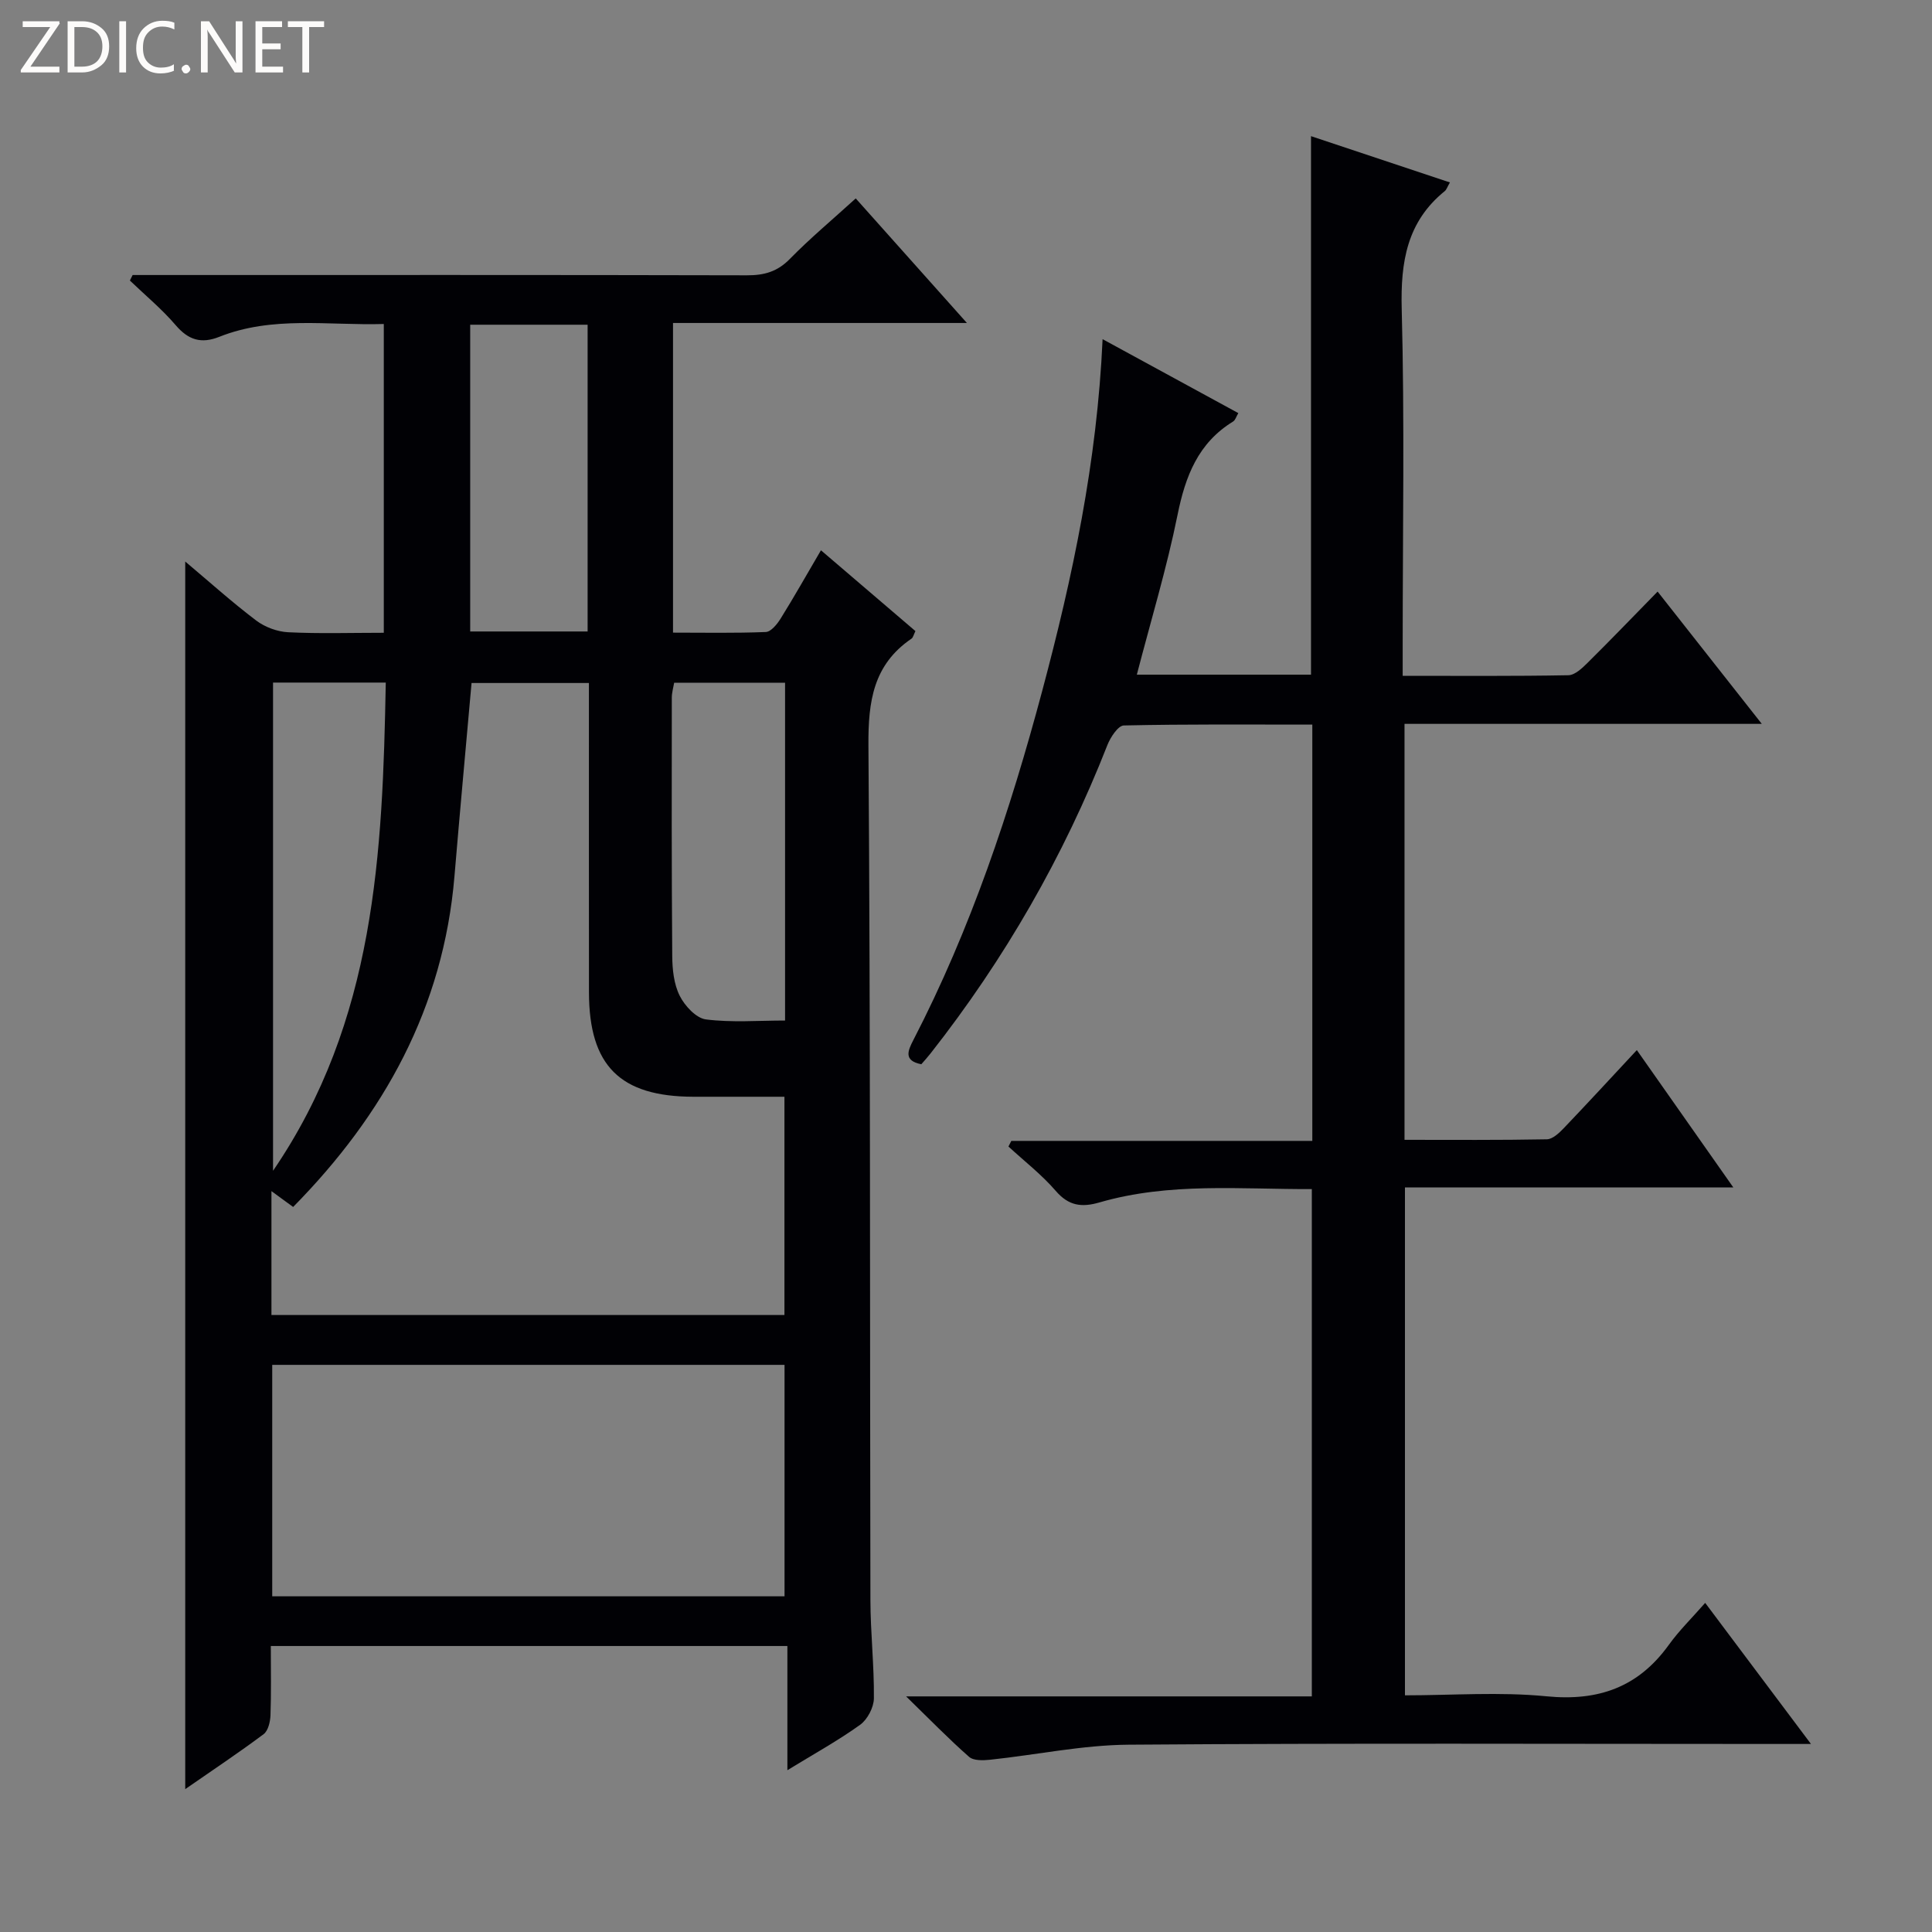 <svg enable-background="new 0 0 400 400" viewBox="0 0 400 400" xmlns="http://www.w3.org/2000/svg"><rect x="0" y="0" width="400" height="400" fill="#808080" stroke="none"/><g fill="#fcfbfa"><path d="m12.4 4.8-6.1 9h6v1.2h-8v-.5l6.1-8.9h-5.7v-1.2h7.6v.4z"/><path d="m14 15v-10.6h3c1.6 0 2.9.5 4 1.4s1.6 2.2 1.6 3.8-.5 3-1.6 3.9-2.4 1.5-4 1.5zm1.4-9.4v8.2h1.6c1.3 0 2.4-.4 3.1-1.1s1.1-1.8 1.1-3.1-.4-2.3-1.2-3-1.8-1-3.1-1z"/><path d="m26.1 4.4v10.6h-1.4v-10.6z"/><path d="m36.1 14.6c-.8.4-1.8.6-2.9.6-1.5 0-2.7-.5-3.6-1.4s-1.4-2.2-1.4-3.8c0-1.7.5-3.1 1.5-4.1s2.3-1.6 3.9-1.6c1 0 1.8.1 2.5.4v1.4c-.8-.4-1.6-.6-2.5-.6-1.2 0-2.1.4-2.9 1.2s-1.1 1.8-1.1 3.2c0 1.3.3 2.3 1 3s1.6 1.1 2.7 1.1c1 0 2-.2 2.7-.7v1.3z"/><path d="m37.6 14.3c0-.2.1-.5.3-.6s.4-.3.6-.3c.3 0 .5.1.6.3s.3.4.3.6-.1.4-.3.6-.4.3-.6.3c-.3 0-.5-.1-.6-.3s-.3-.4-.3-.6z"/><path d="m50.2 15h-1.6l-5.3-8.2c-.2-.2-.3-.5-.4-.7 0 .2.1.7.1 1.5v7.4h-1.4v-10.6h1.7l5.2 8.1c.2.4.4.6.4.7 0-.3-.1-.8-.1-1.5v-7.3h1.4z"/><path d="m58.6 15h-5.7v-10.6h5.5v1.2h-4.1v3.4h3.8v1.2h-3.8v3.6h4.3z"/><path d="m67.1 5.6h-3.1v9.4h-1.4v-9.4h-3v-1.2h7.5z"/></g><path d="m56.07 340.79c0 5.04.1 9.7-.07 14.35-.05 1.34-.48 3.19-1.42 3.9-5.15 3.85-10.52 7.42-16.23 11.38 0-84.9 0-169.14 0-254.16 5.09 4.28 9.73 8.46 14.69 12.21 1.81 1.37 4.37 2.32 6.63 2.43 6.46.32 12.95.11 19.79.11 0-21.36 0-42.4 0-63.93-11.52.34-23.03-1.74-34.07 2.66-3.73 1.48-6.39.66-9.01-2.41-2.86-3.34-6.3-6.19-9.49-9.25l.57-1.14h5.25c40.65 0 81.31-.04 121.96.06 3.56.01 6.29-.76 8.86-3.39 4.17-4.26 8.76-8.09 13.64-12.53 7.57 8.48 14.91 16.7 23.02 25.79-20.9 0-40.74 0-60.85 0v64.11c6.38 0 12.8.13 19.21-.13 1.07-.04 2.34-1.61 3.06-2.76 2.79-4.48 5.38-9.08 8.36-14.16 6.77 5.79 13.15 11.25 19.56 16.73-.38.76-.48 1.34-.82 1.57-7.9 5.38-8.97 12.97-8.91 22.05.43 58.98.28 117.96.41 176.93.01 6.81.79 13.62.72 20.42-.02 1.87-1.33 4.37-2.85 5.47-4.55 3.27-9.49 5.99-15.06 9.4 0-8.96 0-17.15 0-25.71-35.8 0-71.03 0-106.95 0zm.13-68.53h106.21c0-15.2 0-30.07 0-45.19-6.57 0-12.73.01-18.88 0-15.16-.04-21.57-6.43-21.59-21.6-.02-19.66-.01-39.32-.01-58.98 0-1.74 0-3.48 0-5.08-8.79 0-16.71 0-24.3 0-1.21 13.59-2.43 26.8-3.54 40.03-2.28 27.13-14.57 49.34-33.4 68.45-1.41-1.03-2.78-2.02-4.49-3.28zm.16 58.24h106.07c0-16.2 0-32.08 0-47.92-35.63 0-70.85 0-106.07 0zm.17-189.18v101.08c21.21-31.04 22.68-65.77 23.34-101.08-8.09 0-15.53 0-23.34 0zm83.05.03c-.16.95-.49 2.03-.49 3.12-.02 17.82-.05 35.64.09 53.47.02 2.78.34 5.83 1.55 8.23 1.04 2.08 3.39 4.63 5.43 4.89 5.34.68 10.83.23 16.38.23 0-23.51 0-46.58 0-69.94-7.71 0-15.15 0-22.96 0zm-42.23-74.12v63.51h24.31c0-21.27 0-42.27 0-63.51-8.19 0-16.1 0-24.31 0z" fill="#010105"/><path d="m353.04 331.86c7.55 10.07 14.39 19.19 21.9 29.21-2.8 0-4.55 0-6.29 0-44.99 0-89.99-.19-134.98.15-9.55.07-19.08 2.1-28.63 3.11-1.46.16-3.48.23-4.41-.6-4.2-3.69-8.11-7.72-13.03-12.51h84c0-35.09 0-69.8 0-105.03-14.68.06-29.47-1.44-43.93 2.75-3.72 1.08-6.4.74-9.09-2.38-2.91-3.37-6.5-6.15-9.79-9.18.2-.39.39-.78.59-1.17h62.32c0-28.95 0-57.34 0-86.19-13.13 0-26.08-.11-39.03.18-1.18.03-2.76 2.44-3.39 4.04-9.06 23.1-21.29 44.35-36.61 63.85-.61.78-1.29 1.52-1.92 2.25-3.72-.73-2.8-2.79-1.64-5.03 11.88-22.99 20.02-47.37 26.67-72.27 6.29-23.56 11.36-47.37 12.5-72.82 9.65 5.26 18.75 10.22 28.1 15.31-.43.71-.61 1.45-1.08 1.74-7.24 4.44-9.88 11.31-11.5 19.32-2.23 11.02-5.51 21.84-8.43 33.09h36.06c0-37.14 0-74.05 0-111.49 9.42 3.14 19 6.33 28.76 9.58-.56.97-.71 1.51-1.06 1.79-7.85 6.36-9.17 14.67-8.92 24.38.61 23.15.2 46.32.2 69.48v6.5c11.78 0 23.05.09 34.31-.12 1.36-.03 2.87-1.48 4-2.6 4.83-4.78 9.54-9.69 14.47-14.72 7.3 9.26 14.16 17.97 21.57 27.39-25.14 0-49.37 0-73.97 0v86.12c9.92 0 19.7.08 29.47-.11 1.2-.02 2.55-1.31 3.52-2.32 4.94-5.17 9.78-10.43 15.11-16.15 6.6 9.4 13.03 18.55 19.98 28.44-23.09 0-45.31 0-67.99 0v105.15c9.77 0 19.62-.75 29.29.2 10.77 1.06 19.03-1.88 25.35-10.66 2.12-2.95 4.77-5.54 7.52-8.68z" fill="#010105"/></svg>